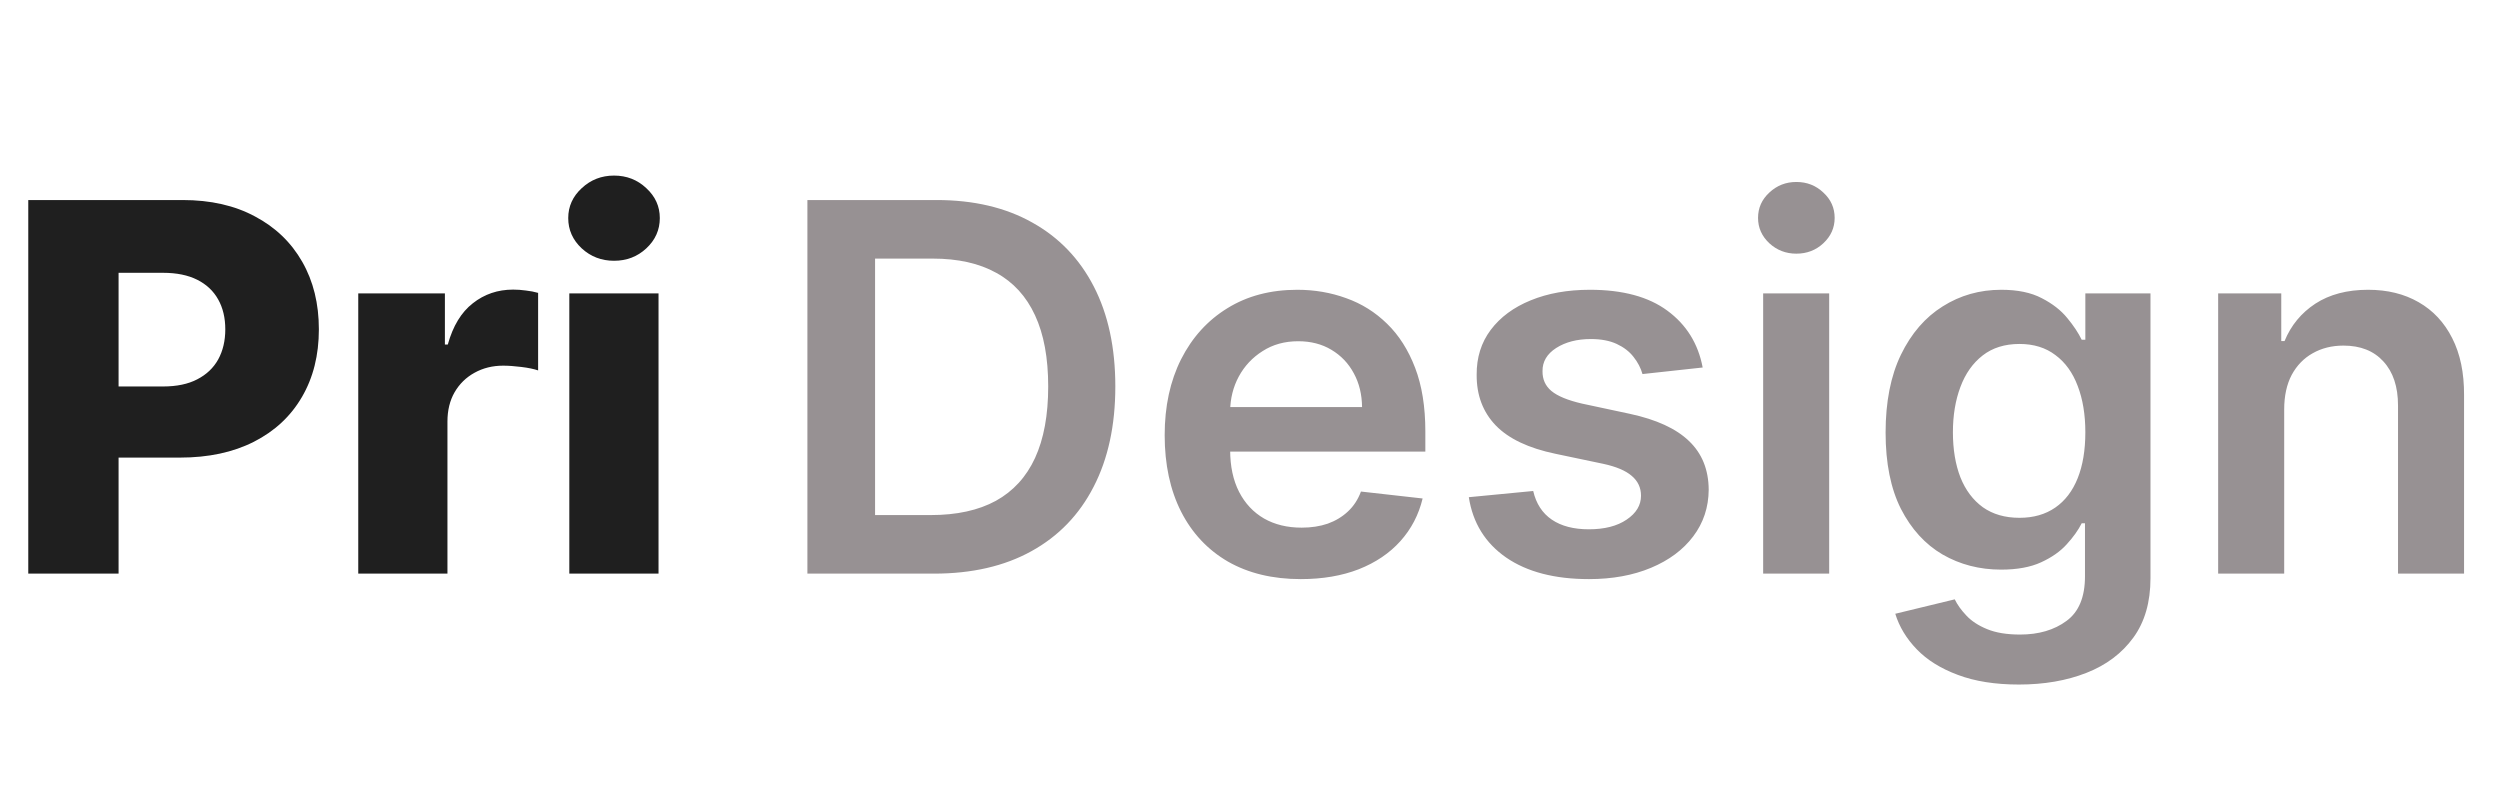 <svg xmlns="http://www.w3.org/2000/svg" width="146" height="46" viewBox="0 0 146 46" fill="none"><path d="M1.651 33.5V11.682H10.664C12.298 11.682 13.707 12.001 14.893 12.641C16.087 13.273 17.006 14.157 17.653 15.293C18.299 16.423 18.622 17.736 18.622 19.235C18.622 20.741 18.292 22.058 17.631 23.188C16.978 24.31 16.044 25.18 14.829 25.798C13.615 26.416 12.173 26.724 10.504 26.724H4.943V22.57H9.524C10.32 22.57 10.984 22.431 11.516 22.154C12.056 21.877 12.464 21.49 12.742 20.993C13.018 20.489 13.157 19.903 13.157 19.235C13.157 18.56 13.018 17.978 12.742 17.488C12.464 16.991 12.056 16.607 11.516 16.337C10.977 16.067 10.312 15.932 9.524 15.932H6.925V33.5H1.651ZM20.922 33.5V17.136H25.982V20.119H26.152C26.451 19.04 26.937 18.237 27.612 17.712C28.287 17.179 29.071 16.913 29.966 16.913C30.208 16.913 30.456 16.93 30.712 16.966C30.968 16.994 31.206 17.041 31.426 17.104V21.632C31.177 21.547 30.851 21.479 30.446 21.43C30.048 21.38 29.693 21.355 29.38 21.355C28.762 21.355 28.205 21.494 27.708 21.771C27.218 22.041 26.831 22.421 26.547 22.91C26.27 23.393 26.131 23.962 26.131 24.615V33.5H20.922ZM33.248 33.5V17.136H38.458V33.5H33.248ZM35.859 15.229C35.127 15.229 34.498 14.988 33.973 14.505C33.447 14.015 33.185 13.425 33.185 12.736C33.185 12.055 33.447 11.472 33.973 10.989C34.498 10.499 35.127 10.254 35.859 10.254C36.597 10.254 37.226 10.499 37.744 10.989C38.27 11.472 38.533 12.055 38.533 12.736C38.533 13.425 38.27 14.015 37.744 14.505C37.226 14.988 36.597 15.229 35.859 15.229Z" fill="#1F1F1F"></path><path d="M54.545 33.5H47.152V11.682H54.695C56.861 11.682 58.722 12.119 60.277 12.992C61.84 13.859 63.04 15.105 63.878 16.732C64.716 18.358 65.135 20.304 65.135 22.57C65.135 24.842 64.712 26.796 63.867 28.429C63.029 30.062 61.818 31.316 60.234 32.19C58.658 33.063 56.761 33.5 54.545 33.5ZM51.104 30.08H54.354C55.874 30.08 57.141 29.803 58.157 29.249C59.173 28.688 59.936 27.854 60.447 26.746C60.959 25.631 61.215 24.239 61.215 22.57C61.215 20.901 60.959 19.516 60.447 18.415C59.936 17.307 59.18 16.479 58.178 15.932C57.184 15.379 55.948 15.102 54.471 15.102H51.104V30.08ZM75.964 33.82C74.323 33.82 72.907 33.479 71.713 32.797C70.527 32.108 69.615 31.135 68.975 29.878C68.336 28.614 68.017 27.126 68.017 25.414C68.017 23.731 68.336 22.254 68.975 20.982C69.622 19.704 70.524 18.709 71.681 17.999C72.839 17.282 74.199 16.923 75.762 16.923C76.77 16.923 77.722 17.087 78.617 17.413C79.519 17.733 80.314 18.23 81.003 18.905C81.699 19.579 82.246 20.439 82.644 21.483C83.041 22.52 83.24 23.756 83.24 25.19V26.373H69.828V23.773H79.544C79.537 23.035 79.377 22.378 79.064 21.803C78.752 21.22 78.315 20.762 77.754 20.428C77.2 20.095 76.554 19.928 75.815 19.928C75.027 19.928 74.334 20.119 73.738 20.503C73.141 20.879 72.676 21.376 72.342 21.994C72.015 22.605 71.848 23.276 71.841 24.008V26.277C71.841 27.229 72.015 28.046 72.363 28.727C72.711 29.402 73.198 29.921 73.823 30.283C74.448 30.638 75.179 30.815 76.017 30.815C76.579 30.815 77.086 30.737 77.541 30.581C77.995 30.418 78.39 30.18 78.723 29.867C79.057 29.555 79.309 29.168 79.48 28.706L83.081 29.111C82.853 30.062 82.42 30.893 81.781 31.604C81.149 32.307 80.339 32.854 79.352 33.244C78.365 33.628 77.235 33.82 75.964 33.82ZM99.436 21.462L95.921 21.845C95.821 21.49 95.647 21.156 95.399 20.844C95.157 20.531 94.83 20.279 94.418 20.087C94.007 19.896 93.502 19.8 92.906 19.8C92.103 19.8 91.428 19.974 90.882 20.322C90.342 20.67 90.076 21.121 90.083 21.675C90.076 22.151 90.249 22.538 90.605 22.836C90.967 23.134 91.563 23.379 92.394 23.571L95.186 24.168C96.734 24.501 97.884 25.03 98.637 25.755C99.397 26.479 99.781 27.428 99.788 28.599C99.781 29.629 99.479 30.538 98.882 31.327C98.293 32.108 97.472 32.719 96.421 33.159C95.37 33.599 94.163 33.82 92.799 33.82C90.796 33.82 89.184 33.401 87.963 32.562C86.741 31.717 86.013 30.542 85.779 29.036L89.539 28.674C89.71 29.413 90.072 29.97 90.626 30.347C91.18 30.723 91.901 30.911 92.788 30.911C93.705 30.911 94.44 30.723 94.994 30.347C95.555 29.97 95.835 29.505 95.835 28.951C95.835 28.482 95.654 28.095 95.292 27.79C94.937 27.484 94.383 27.25 93.63 27.087L90.839 26.501C89.269 26.174 88.108 25.624 87.355 24.849C86.603 24.068 86.23 23.081 86.237 21.888C86.23 20.879 86.503 20.006 87.057 19.267C87.618 18.521 88.396 17.946 89.39 17.541C90.391 17.129 91.546 16.923 92.853 16.923C94.77 16.923 96.279 17.332 97.38 18.148C98.488 18.965 99.174 20.07 99.436 21.462ZM102.968 33.5V17.136H106.824V33.5H102.968ZM104.907 14.814C104.296 14.814 103.77 14.611 103.33 14.207C102.89 13.795 102.67 13.301 102.67 12.726C102.67 12.143 102.89 11.65 103.33 11.245C103.77 10.833 104.296 10.627 104.907 10.627C105.525 10.627 106.05 10.833 106.483 11.245C106.924 11.65 107.144 12.143 107.144 12.726C107.144 13.301 106.924 13.795 106.483 14.207C106.05 14.611 105.525 14.814 104.907 14.814ZM117.907 39.977C116.522 39.977 115.332 39.789 114.338 39.413C113.343 39.043 112.544 38.546 111.941 37.921C111.337 37.296 110.918 36.604 110.684 35.844L114.157 35.002C114.313 35.322 114.54 35.638 114.838 35.95C115.137 36.27 115.538 36.533 116.042 36.739C116.554 36.952 117.196 37.058 117.971 37.058C119.064 37.058 119.97 36.792 120.687 36.259C121.404 35.734 121.763 34.867 121.763 33.66V30.56H121.571C121.373 30.957 121.081 31.366 120.698 31.785C120.321 32.204 119.821 32.555 119.196 32.84C118.578 33.124 117.8 33.266 116.863 33.266C115.605 33.266 114.466 32.971 113.443 32.381C112.427 31.785 111.618 30.897 111.014 29.718C110.417 28.532 110.119 27.048 110.119 25.265C110.119 23.468 110.417 21.952 111.014 20.716C111.618 19.473 112.431 18.532 113.453 17.893C114.476 17.246 115.616 16.923 116.873 16.923C117.832 16.923 118.62 17.087 119.238 17.413C119.863 17.733 120.36 18.12 120.73 18.575C121.099 19.022 121.38 19.445 121.571 19.842H121.784V17.136H125.588V33.766C125.588 35.166 125.254 36.323 124.586 37.239C123.919 38.156 123.006 38.841 121.848 39.295C120.691 39.75 119.377 39.977 117.907 39.977ZM117.939 30.24C118.755 30.24 119.451 30.041 120.027 29.643C120.602 29.246 121.039 28.674 121.337 27.928C121.635 27.183 121.784 26.288 121.784 25.244C121.784 24.214 121.635 23.312 121.337 22.538C121.046 21.764 120.613 21.163 120.037 20.737C119.469 20.304 118.77 20.087 117.939 20.087C117.079 20.087 116.362 20.311 115.787 20.759C115.211 21.206 114.778 21.82 114.487 22.602C114.196 23.376 114.05 24.256 114.05 25.244C114.05 26.245 114.196 27.122 114.487 27.875C114.785 28.621 115.222 29.203 115.797 29.622C116.38 30.034 117.093 30.24 117.939 30.24ZM133.397 23.912V33.5H129.54V17.136H133.226V19.917H133.418C133.794 19.001 134.395 18.273 135.218 17.733C136.049 17.193 137.076 16.923 138.297 16.923C139.426 16.923 140.41 17.165 141.248 17.648C142.093 18.131 142.747 18.83 143.208 19.746C143.677 20.663 143.908 21.774 143.901 23.081V33.5H140.044V23.678C140.044 22.584 139.76 21.728 139.192 21.11C138.631 20.492 137.853 20.183 136.859 20.183C136.184 20.183 135.584 20.332 135.059 20.631C134.54 20.922 134.132 21.345 133.833 21.898C133.542 22.452 133.397 23.124 133.397 23.912Z" fill="#979193" style="mix-blend-mode:multiply"></path></svg>